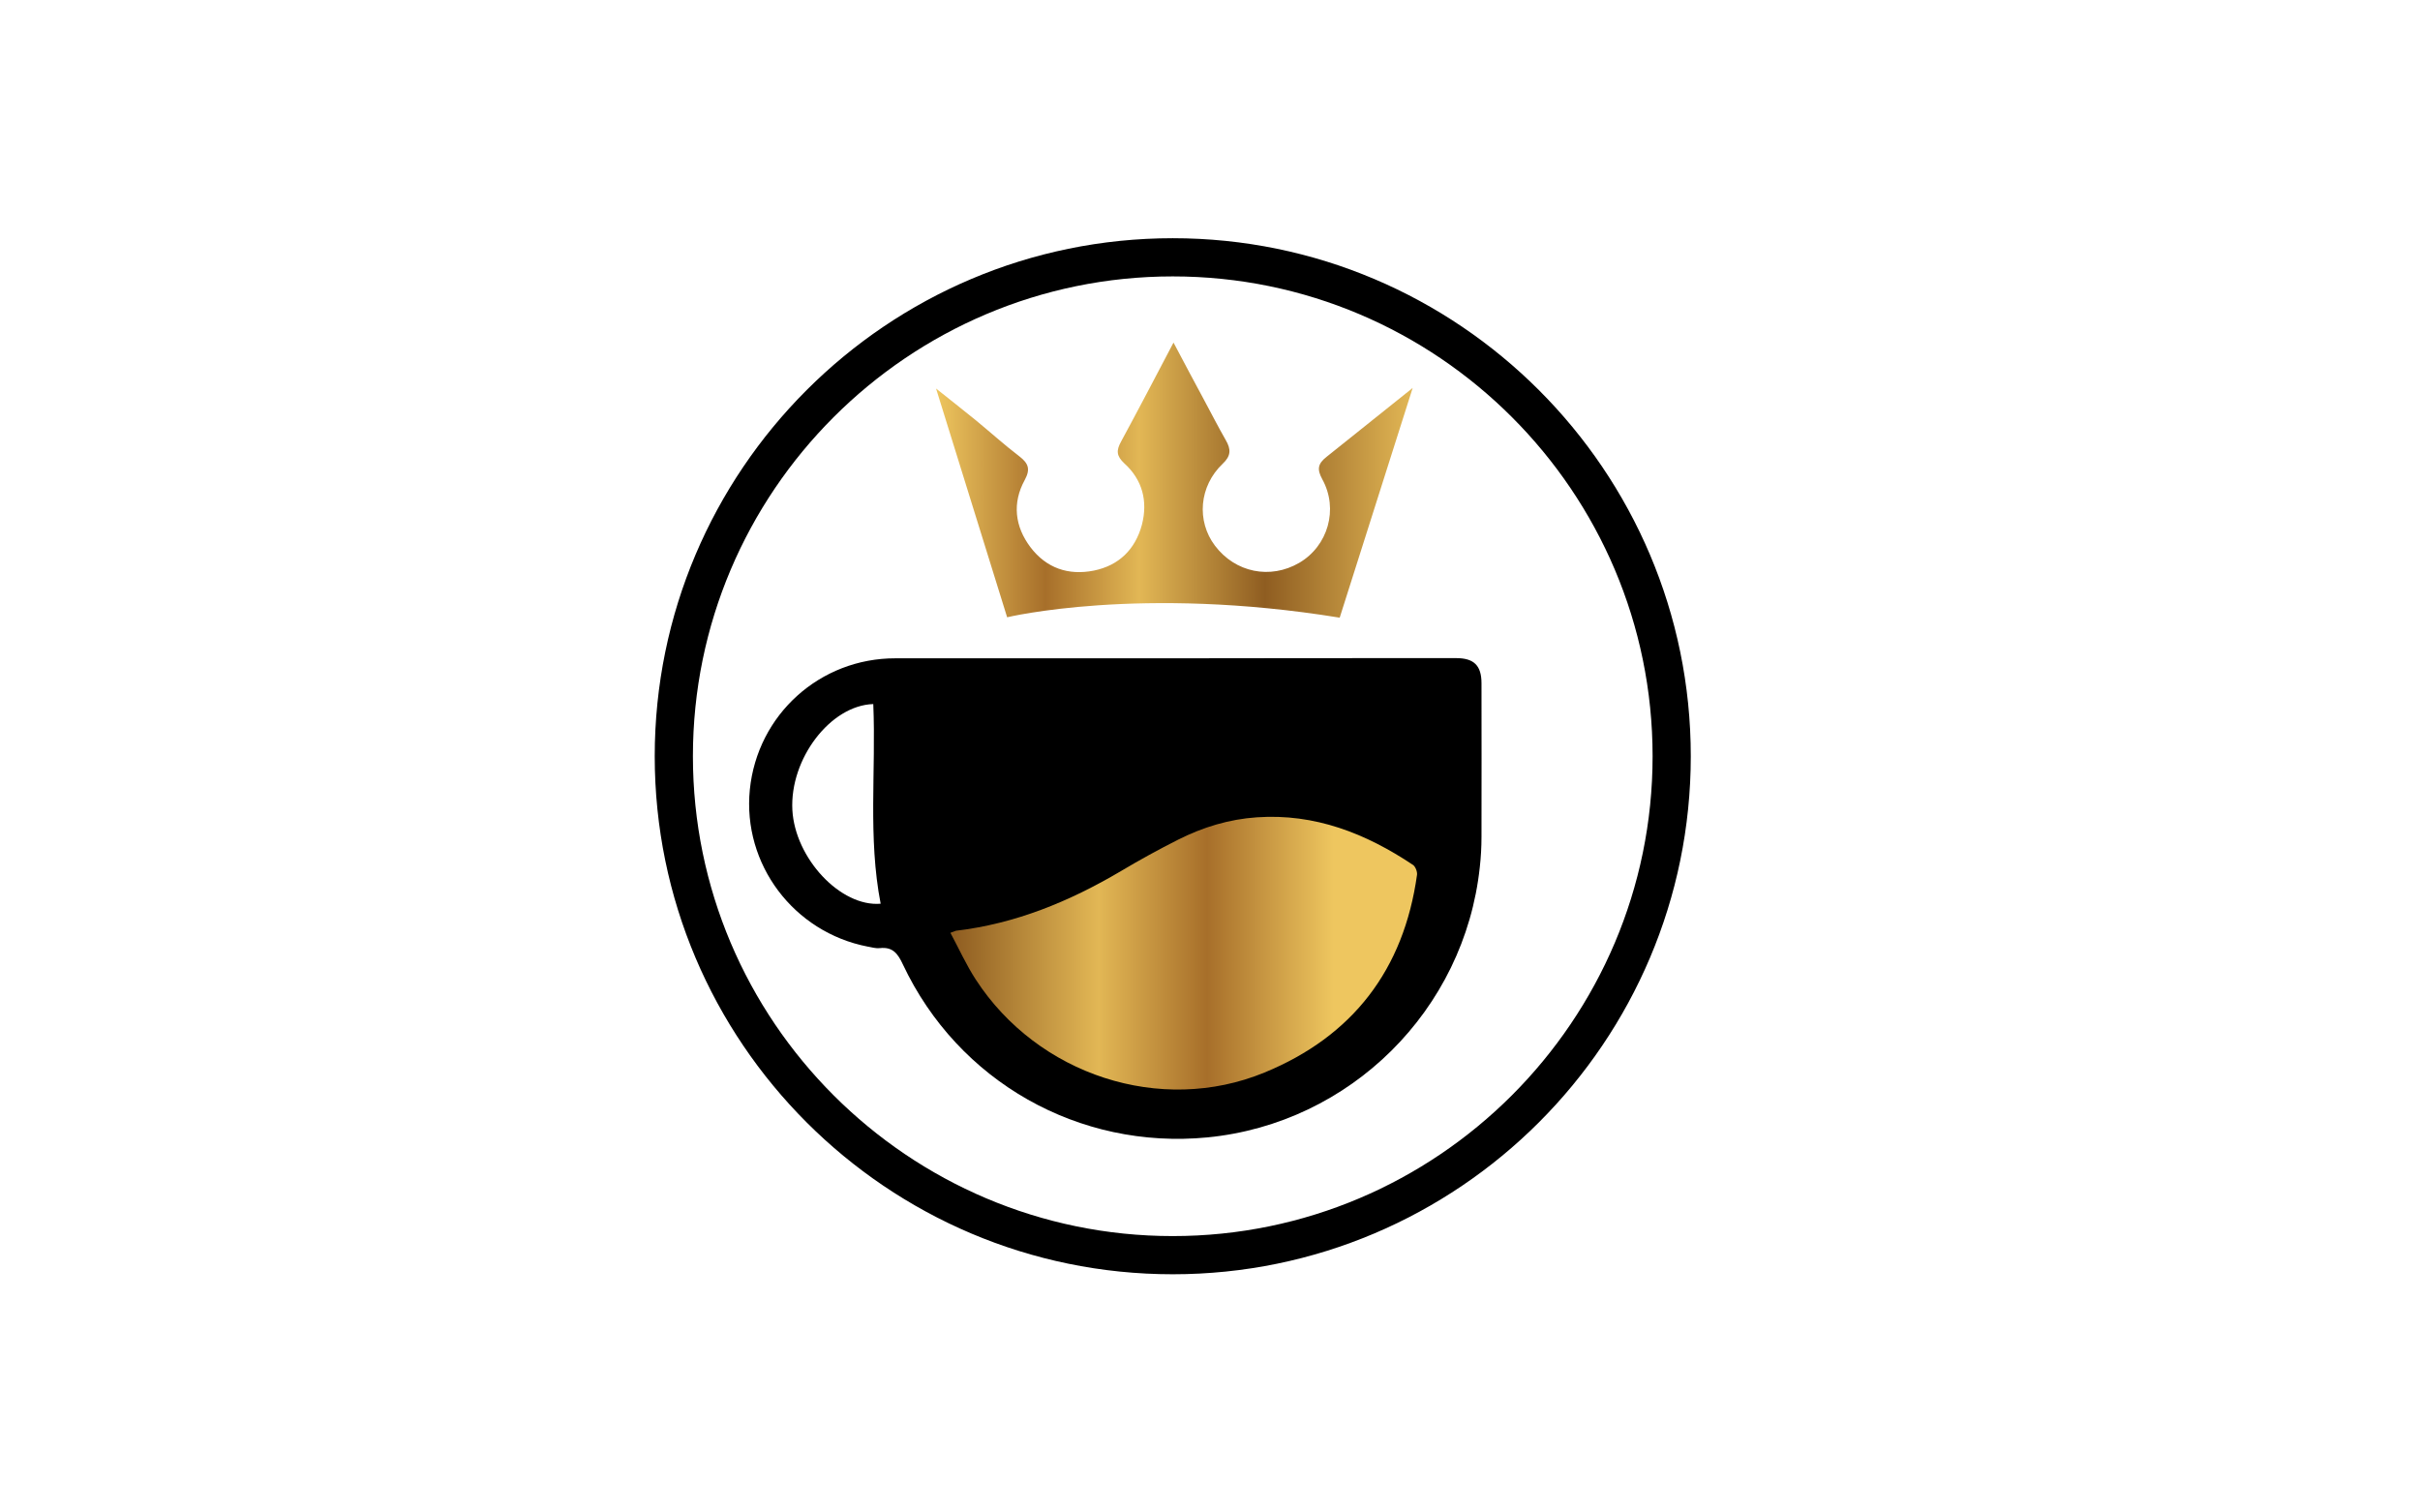 <?xml version="1.0" encoding="utf-8"?>
<!-- Generator: Adobe Illustrator 19.2.1, SVG Export Plug-In . SVG Version: 6.00 Build 0)  -->
<svg version="1.1" id="Layer_1" xmlns="http://www.w3.org/2000/svg" xmlns:xlink="http://www.w3.org/1999/xlink" x="0px" y="0px"
	 viewBox="0 0 1280 800" style="enable-background:new 0 0 1280 800;" xml:space="preserve">
<style type="text/css">
	.st0{fill:url(#SVGID_1_);}
</style>
<g>
	<g>
		<path d="M770.2,348.1c9.4,0,13.4,3.9,13.4,13.3c0,27.1,0.1,54.1,0,81.2c0,5.4-0.3,10.8-0.9,16.1c-8.1,75.6-68.5,135.5-144,142.9
			c-68,6.6-131.9-29.5-161.1-91.4c-2.7-5.8-5.4-9.5-12.3-8.7c-2,0.2-4.2-0.4-6.3-0.8c-39.3-7.6-66.3-43.7-62.4-83
			c4-39.7,37.1-69.6,77.1-69.5c48.8,0,97.5,0,146.3,0C670.1,348.1,720.2,348.1,770.2,348.1z M461.9,372.4c-22.7,0.7-44.2,29-42.8,56
			c1.4,25.6,25.5,51.4,46.7,49.6C459,443,463.4,407.6,461.9,372.4z"/>
		
			<linearGradient id="SVGID_1_" gradientUnits="userSpaceOnUse" x1="692.336" y1="504.169" x2="983.522" y2="504.169" gradientTransform="matrix(-1 0 0 1 1397.666 0)">
			<stop  offset="0" style="stop-color:#EEC65F"/>
			<stop  offset="0.23" style="stop-color:#A76F2A"/>
			<stop  offset="0.427" style="stop-color:#E2B755"/>
			<stop  offset="0.69" style="stop-color:#8F5D21"/>
			<stop  offset="1" style="stop-color:#E2B755"/>
		</linearGradient>
		<path class="st0" d="M502.7,493.4c4.6,8.6,8.4,17,13.4,24.7c32.8,50.5,97.8,71.8,152.7,49.2c46.7-19.2,73.7-54.4,80.7-104.6
			c0.2-1.6-0.8-4.3-2.1-5.2c-25-16.7-51.9-27.3-82.6-25.2c-14.7,1-28.5,5.2-41.6,11.8c-10.3,5.2-20.5,10.8-30.4,16.7
			c-27.1,16-55.7,27.8-87.2,31.5C505.2,492.4,504.7,492.7,502.7,493.4z"/>
	</g>
	<g>
		<defs>
			<path id="SVGID_2_" d="M747.2,205.2l-38.6,121.5c-105.6-17.2-175.9-0.2-175.9-0.2l-37.6-121c6.9,5.5,13.9,11,20.8,16.6
				c7.8,6.4,15.3,13.2,23.3,19.3c4.8,3.7,5.9,6.8,2.8,12.5c-6.7,12.2-5.2,24.6,3,35.5c8.4,11.1,20.1,15.1,33.6,12.4
				c13.2-2.7,21.9-11.2,25.4-24.3c3.2-12.5,0.2-23.8-9.3-32.4c-4.3-4-4.3-6.9-1.7-11.6c9-16.6,17.7-33.3,27.7-52.3
				c6.1,11.5,11.1,21,16.2,30.4c3.8,7.1,7.5,14.3,11.5,21.3c2.7,4.7,2.8,8.2-1.7,12.4c-12.5,11.9-13.9,30.3-4.1,43.3
				c10.8,14.3,29.3,18,44.6,9.1c15.2-8.9,20.9-28.4,12.2-44.2c-2.9-5.3-2.4-8.2,2.3-11.9L747.2,205.2z"/>
		</defs>
		<linearGradient id="SVGID_3_" gradientUnits="userSpaceOnUse" x1="495.096" y1="253.94" x2="747.215" y2="253.94">
			<stop  offset="0" style="stop-color:#EEC65F"/>
			<stop  offset="0.23" style="stop-color:#A76F2A"/>
			<stop  offset="0.427" style="stop-color:#E2B755"/>
			<stop  offset="0.69" style="stop-color:#8F5D21"/>
			<stop  offset="1" style="stop-color:#E2B755"/>
		</linearGradient>
		<use xlink:href="#SVGID_2_"  style="overflow:visible;fill:url(#SVGID_3_);"/>
		<clipPath id="SVGID_4_">
			<use xlink:href="#SVGID_2_"  style="overflow:visible;"/>
		</clipPath>
	</g>
	<g>
		<path d="M620.3,674c-151.1,0-274-122.9-274-274s122.9-274,274-274c151.1,0,274,122.9,274,274S771.4,674,620.3,674z M620.3,146.2
			c-139.9,0-253.8,113.9-253.8,253.8s113.9,253.8,253.8,253.8S874.1,539.9,874.1,400S760.3,146.2,620.3,146.2z"/>
	</g>
</g>
</svg>

